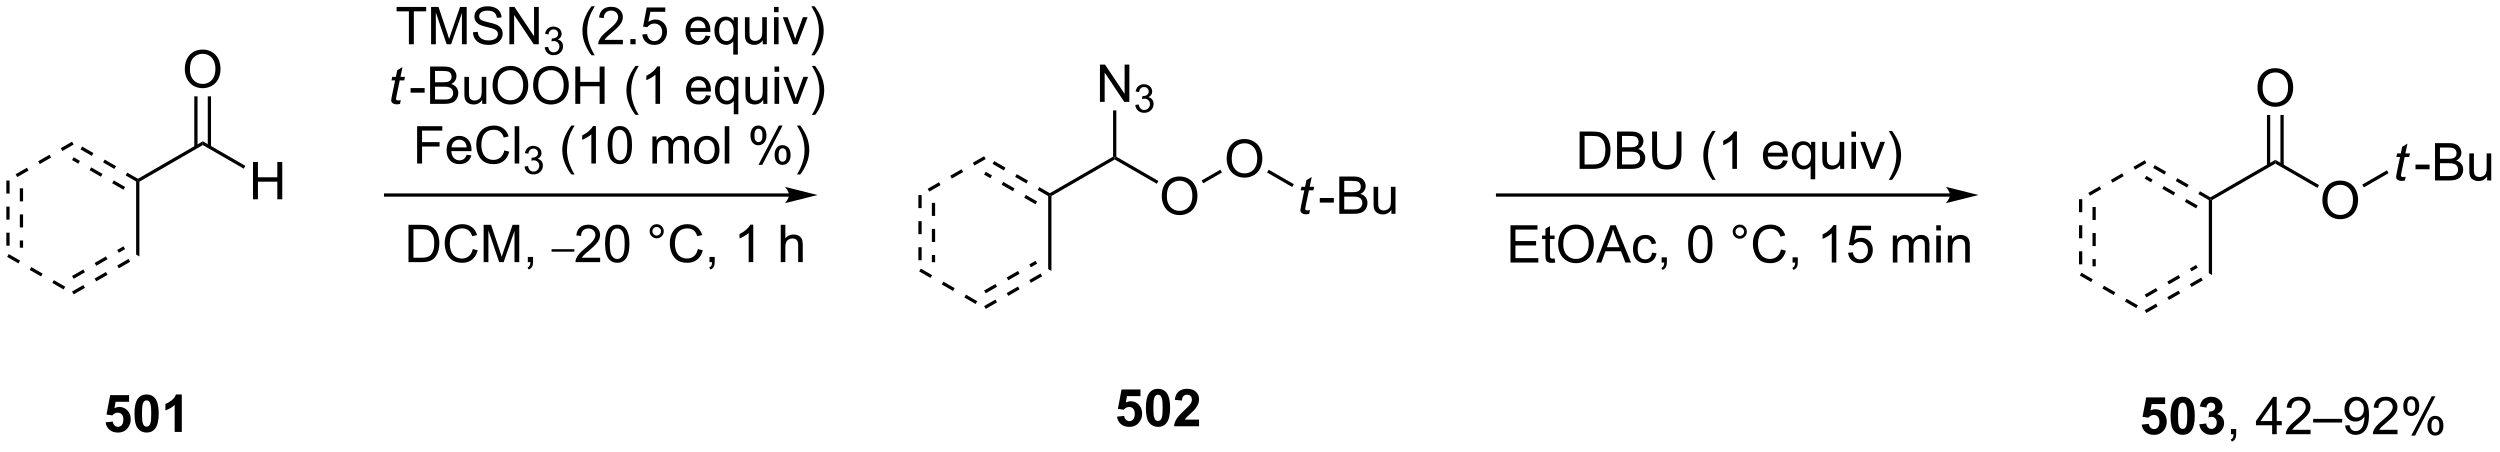 <?xml version="1.0" encoding="UTF-8"?>
<!DOCTYPE svg PUBLIC '-//W3C//DTD SVG 1.0//EN'
          'http://www.w3.org/TR/2001/REC-SVG-20010904/DTD/svg10.dtd'>
<svg stroke-dasharray="none" shape-rendering="auto" xmlns="http://www.w3.org/2000/svg" font-family="'Dialog'" text-rendering="auto" width="526" fill-opacity="1" color-interpolation="auto" color-rendering="auto" preserveAspectRatio="xMidYMid meet" font-size="12px" viewBox="0 0 526 95" fill="black" xmlns:xlink="http://www.w3.org/1999/xlink" stroke="black" image-rendering="auto" stroke-miterlimit="10" stroke-linecap="square" stroke-linejoin="miter" font-style="normal" stroke-width="1" height="95" stroke-dashoffset="0" font-weight="normal" stroke-opacity="1"
><!--Generated by the Batik Graphics2D SVG Generator--><defs id="genericDefs"
  /><g
  ><defs id="defs1"
    ><clipPath clipPathUnits="userSpaceOnUse" id="clipPath1"
      ><path d="M0.646 2.059 L394.894 2.059 L394.894 72.772 L0.646 72.772 L0.646 2.059 Z"
      /></clipPath
      ><clipPath clipPathUnits="userSpaceOnUse" id="clipPath2"
      ><path d="M-0.379 15.645 L-0.379 84.391 L382.907 84.391 L382.907 15.645 Z"
      /></clipPath
    ></defs
    ><g transform="scale(1.333,1.333) translate(-0.646,-2.059) matrix(1.029,0,0,1.029,1.036,-14.033)"
    ><path d="M21.012 43.504 L20.762 43.359 L20.762 43.071 L30.721 37.321 L30.721 37.898 Z" stroke="none" clip-path="url(#clipPath2)"
    /></g
    ><g transform="matrix(1.371,0,0,1.371,0.52,-21.457)"
    ><path d="M38.446 46.234 L38.446 40.508 L39.204 40.508 L39.204 42.859 L42.18 42.859 L42.18 40.508 L42.938 40.508 L42.938 46.234 L42.18 46.234 L42.18 43.534 L39.204 43.534 L39.204 46.234 L38.446 46.234 Z" stroke="none" clip-path="url(#clipPath2)"
    /></g
    ><g transform="matrix(1.371,0,0,1.371,0.52,-21.457)"
    ><path d="M30.721 37.898 L30.721 37.321 L37.271 41.102 L37.021 41.535 Z" stroke="none" clip-path="url(#clipPath2)"
    /></g
    ><g transform="matrix(1.371,0,0,1.371,0.52,-21.457)"
    ><path d="M27.984 26.295 Q27.984 24.868 28.75 24.064 Q29.515 23.256 30.726 23.256 Q31.518 23.256 32.153 23.636 Q32.791 24.014 33.125 24.691 Q33.461 25.368 33.461 26.227 Q33.461 27.1 33.109 27.787 Q32.758 28.475 32.112 28.829 Q31.468 29.183 30.721 29.183 Q29.914 29.183 29.276 28.793 Q28.64 28.399 28.312 27.725 Q27.984 27.048 27.984 26.295 ZM28.765 26.306 Q28.765 27.342 29.32 27.939 Q29.877 28.532 30.718 28.532 Q31.573 28.532 32.125 27.931 Q32.679 27.329 32.679 26.225 Q32.679 25.524 32.442 25.004 Q32.205 24.483 31.75 24.196 Q31.297 23.907 30.729 23.907 Q29.924 23.907 29.343 24.462 Q28.765 25.014 28.765 26.306 Z" stroke="none" clip-path="url(#clipPath2)"
    /></g
    ><g transform="matrix(1.371,0,0,1.371,0.52,-21.457)"
    ><path d="M32.006 38.207 L32.006 30.436 L31.506 30.436 L31.506 38.207 ZM29.936 38.207 L29.936 30.436 L29.436 30.436 L29.436 38.207 Z" stroke="none" clip-path="url(#clipPath2)"
    /></g
    ><g transform="matrix(1.371,0,0,1.371,0.52,-21.457)"
    ><path d="M20.887 43.143 L19.155 42.143 L18.905 42.576 L20.637 43.576 ZM17.423 41.143 L15.691 40.143 L15.441 40.576 L17.173 41.576 ZM13.959 39.143 L12.226 38.143 L11.976 38.576 L13.709 39.576 ZM18.817 44.338 L17.085 43.338 L16.835 43.771 L18.567 44.771 ZM15.353 42.338 L13.62 41.338 L13.37 41.771 L15.103 42.771 ZM11.889 40.338 L10.927 39.783 L10.677 40.216 L11.639 40.771 Z" stroke="none" clip-path="url(#clipPath2)"
    /></g
    ><g transform="matrix(1.371,0,0,1.371,0.52,-21.457)"
    ><path d="M10.677 37.393 L8.945 38.393 L9.195 38.826 L10.927 37.826 ZM7.213 39.393 L5.481 40.393 L5.731 40.826 L7.463 39.826 ZM3.749 41.393 L2.017 42.393 L2.267 42.826 L3.999 41.826 Z" stroke="none" clip-path="url(#clipPath2)"
    /></g
    ><g transform="matrix(1.371,0,0,1.371,0.52,-21.457)"
    ><path d="M0.593 43.359 L0.593 45.359 L1.093 45.359 L1.093 43.359 ZM0.593 47.359 L0.593 49.359 L1.093 49.359 L1.093 47.359 ZM0.593 51.359 L0.593 53.359 L1.093 53.359 L1.093 51.359 ZM2.663 44.554 L2.663 46.554 L3.163 46.554 L3.163 44.554 ZM2.663 48.554 L2.663 50.554 L3.163 50.554 L3.163 48.554 ZM2.663 52.554 L2.663 53.664 L3.163 53.664 L3.163 52.554 Z" stroke="none" clip-path="url(#clipPath2)"
    /></g
    ><g transform="matrix(1.371,0,0,1.371,0.52,-21.457)"
    ><path d="M0.718 55.076 L2.45 56.076 L2.7 55.643 L0.968 54.643 ZM4.182 57.076 L5.914 58.076 L6.164 57.643 L4.432 56.643 ZM7.646 59.076 L9.378 60.076 L9.628 59.643 L7.896 58.643 Z" stroke="none" clip-path="url(#clipPath2)"
    /></g
    ><g transform="matrix(1.371,0,0,1.371,0.52,-21.457)"
    ><path d="M10.927 60.826 L12.659 59.826 L12.409 59.393 L10.677 60.393 ZM14.392 58.826 L16.123 57.826 L15.873 57.393 L14.142 58.393 ZM17.856 56.826 L19.588 55.826 L19.338 55.393 L17.606 56.393 ZM10.927 58.436 L12.659 57.436 L12.409 57.003 L10.677 58.003 ZM14.392 56.436 L16.123 55.436 L15.873 55.003 L14.142 56.003 ZM17.856 54.436 L18.817 53.881 L18.567 53.448 L17.606 54.003 Z" stroke="none" clip-path="url(#clipPath2)"
    /></g
    ><g transform="matrix(1.371,0,0,1.371,0.52,-21.457)"
    ><path d="M21.012 55.004 L20.512 54.715 L20.512 43.504 L20.762 43.359 L21.012 43.504 Z" stroke="none" clip-path="url(#clipPath2)"
    /></g
    ><g transform="matrix(1.371,0,0,1.371,0.52,-21.457)"
    ><path d="M120.714 45.328 L58.797 45.328 L58.547 45.328 L58.547 45.828 L58.797 45.828 L120.714 45.828 L120.964 45.828 L120.964 45.328 L120.714 45.328 ZM125.089 45.578 L120.089 44.328 C120.089 44.328 120.714 45.031 120.714 45.578 C120.714 46.125 120.089 46.828 120.089 46.828 Z" stroke="none" clip-path="url(#clipPath2)"
    /></g
    ><g transform="matrix(1.371,0,0,1.371,0.52,-21.457)"
    ><path d="M160.979 45.733 L160.729 45.589 L160.729 45.3 L170.438 39.694 L170.688 39.839 L170.688 40.127 Z" stroke="none" clip-path="url(#clipPath2)"
    /></g
    ><g transform="matrix(1.371,0,0,1.371,0.52,-21.457)"
    ><path d="M177.911 45.774 Q177.911 44.347 178.676 43.543 Q179.442 42.735 180.653 42.735 Q181.444 42.735 182.08 43.116 Q182.718 43.493 183.051 44.17 Q183.387 44.847 183.387 45.707 Q183.387 46.579 183.036 47.267 Q182.684 47.954 182.038 48.308 Q181.395 48.663 180.648 48.663 Q179.84 48.663 179.202 48.272 Q178.567 47.879 178.239 47.204 Q177.911 46.527 177.911 45.774 ZM178.692 45.785 Q178.692 46.821 179.246 47.418 Q179.804 48.011 180.645 48.011 Q181.499 48.011 182.051 47.41 Q182.606 46.808 182.606 45.704 Q182.606 45.004 182.369 44.483 Q182.132 43.962 181.676 43.675 Q181.223 43.386 180.655 43.386 Q179.851 43.386 179.27 43.941 Q178.692 44.493 178.692 45.785 Z" stroke="none" clip-path="url(#clipPath2)"
    /></g
    ><g transform="matrix(1.371,0,0,1.371,0.52,-21.457)"
    ><path d="M170.688 40.127 L170.688 39.839 L170.938 39.694 L177.395 43.422 L177.145 43.855 Z" stroke="none" clip-path="url(#clipPath2)"
    /></g
    ><g transform="matrix(1.371,0,0,1.371,0.52,-21.457)"
    ><path d="M168.423 31.288 L168.423 25.562 L169.201 25.562 L172.209 30.057 L172.209 25.562 L172.936 25.562 L172.936 31.288 L172.157 31.288 L169.149 26.788 L169.149 31.288 L168.423 31.288 Z" stroke="none" clip-path="url(#clipPath2)"
    /></g
    ><g transform="matrix(1.371,0,0,1.371,0.52,-21.457)"
    ><path d="M173.843 31.754 L174.37 31.683 Q174.462 32.133 174.679 32.33 Q174.897 32.527 175.212 32.527 Q175.583 32.527 175.839 32.269 Q176.096 32.011 176.096 31.631 Q176.096 31.267 175.858 31.033 Q175.622 30.797 175.255 30.797 Q175.106 30.797 174.884 30.855 L174.942 30.392 Q174.995 30.398 175.026 30.398 Q175.364 30.398 175.634 30.223 Q175.903 30.047 175.903 29.68 Q175.903 29.39 175.706 29.201 Q175.511 29.01 175.2 29.01 Q174.891 29.01 174.686 29.203 Q174.481 29.396 174.423 29.783 L173.895 29.689 Q173.993 29.158 174.335 28.867 Q174.679 28.576 175.188 28.576 Q175.54 28.576 175.835 28.726 Q176.132 28.877 176.288 29.139 Q176.444 29.398 176.444 29.691 Q176.444 29.971 176.294 30.199 Q176.145 30.428 175.852 30.562 Q176.233 30.65 176.444 30.928 Q176.655 31.203 176.655 31.619 Q176.655 32.181 176.245 32.574 Q175.835 32.965 175.208 32.965 Q174.643 32.965 174.268 32.629 Q173.895 32.291 173.843 31.754 Z" stroke="none" clip-path="url(#clipPath2)"
    /></g
    ><g transform="matrix(1.371,0,0,1.371,0.52,-21.457)"
    ><path d="M170.938 39.694 L170.688 39.839 L170.438 39.694 L170.438 32.589 L170.938 32.589 Z" stroke="none" clip-path="url(#clipPath2)"
    /></g
    ><g transform="matrix(1.371,0,0,1.371,0.52,-21.457)"
    ><path d="M160.854 45.372 L159.122 44.372 L158.872 44.805 L160.604 45.805 ZM157.39 43.372 L155.658 42.372 L155.408 42.805 L157.14 43.805 ZM153.926 41.372 L152.194 40.372 L151.944 40.805 L153.676 41.805 ZM158.784 46.567 L157.052 45.567 L156.802 46 L158.534 47 ZM155.32 44.567 L153.588 43.567 L153.338 44 L155.07 45 ZM151.856 42.567 L150.895 42.012 L150.645 42.445 L151.606 43 Z" stroke="none" clip-path="url(#clipPath2)"
    /></g
    ><g transform="matrix(1.371,0,0,1.371,0.52,-21.457)"
    ><path d="M150.645 39.622 L148.913 40.622 L149.163 41.055 L150.895 40.055 ZM147.181 41.622 L145.448 42.622 L145.698 43.055 L147.431 42.055 ZM143.716 43.622 L141.984 44.622 L142.234 45.055 L143.966 44.055 Z" stroke="none" clip-path="url(#clipPath2)"
    /></g
    ><g transform="matrix(1.371,0,0,1.371,0.52,-21.457)"
    ><path d="M140.56 45.589 L140.56 47.589 L141.06 47.589 L141.06 45.589 ZM140.56 49.589 L140.56 51.589 L141.06 51.589 L141.06 49.589 ZM140.56 53.589 L140.56 55.589 L141.06 55.589 L141.06 53.589 ZM142.63 46.784 L142.63 48.784 L143.13 48.784 L143.13 46.784 ZM142.63 50.784 L142.63 52.784 L143.13 52.784 L143.13 50.784 ZM142.63 54.784 L142.63 55.893 L143.13 55.893 L143.13 54.784 Z" stroke="none" clip-path="url(#clipPath2)"
    /></g
    ><g transform="matrix(1.371,0,0,1.371,0.52,-21.457)"
    ><path d="M140.685 57.305 L142.417 58.305 L142.667 57.872 L140.935 56.872 ZM144.149 59.305 L145.881 60.305 L146.131 59.872 L144.399 58.872 ZM147.614 61.305 L149.346 62.305 L149.596 61.872 L147.864 60.872 Z" stroke="none" clip-path="url(#clipPath2)"
    /></g
    ><g transform="matrix(1.371,0,0,1.371,0.52,-21.457)"
    ><path d="M150.895 63.055 L152.627 62.055 L152.377 61.622 L150.645 62.622 ZM154.359 61.055 L156.091 60.055 L155.841 59.622 L154.109 60.622 ZM157.823 59.055 L159.555 58.055 L159.305 57.622 L157.573 58.622 ZM150.895 60.665 L152.627 59.665 L152.377 59.232 L150.645 60.232 ZM154.359 58.665 L156.091 57.665 L155.841 57.232 L154.109 58.232 ZM157.823 56.665 L158.784 56.11 L158.534 55.677 L157.573 56.232 Z" stroke="none" clip-path="url(#clipPath2)"
    /></g
    ><g transform="matrix(1.371,0,0,1.371,0.52,-21.457)"
    ><path d="M160.979 57.233 L160.479 56.944 L160.479 45.733 L160.729 45.589 L160.979 45.733 Z" stroke="none" clip-path="url(#clipPath2)"
    /></g
    ><g transform="matrix(1.371,0,0,1.371,0.52,-21.457)"
    ><path d="M187.87 40.024 Q187.87 38.597 188.635 37.793 Q189.401 36.985 190.612 36.985 Q191.404 36.985 192.039 37.366 Q192.677 37.743 193.01 38.42 Q193.346 39.097 193.346 39.957 Q193.346 40.829 192.995 41.517 Q192.643 42.204 191.997 42.558 Q191.354 42.913 190.607 42.913 Q189.799 42.913 189.161 42.522 Q188.526 42.129 188.198 41.454 Q187.87 40.777 187.87 40.024 ZM188.651 40.035 Q188.651 41.071 189.206 41.668 Q189.763 42.261 190.604 42.261 Q191.458 42.261 192.01 41.66 Q192.565 41.058 192.565 39.954 Q192.565 39.254 192.328 38.733 Q192.091 38.212 191.635 37.925 Q191.182 37.636 190.615 37.636 Q189.81 37.636 189.229 38.191 Q188.651 38.743 188.651 40.035 Z" stroke="none" clip-path="url(#clipPath2)"
    /></g
    ><g transform="matrix(1.371,0,0,1.371,0.52,-21.457)"
    ><path d="M184.28 43.78 L184.03 43.347 L186.895 41.693 L187.145 42.126 Z" stroke="none" clip-path="url(#clipPath2)"
    /></g
    ><g transform="matrix(1.371,0,0,1.371,0.52,-21.457)"
    ><path d="M200.654 47.888 L200.536 48.469 Q200.281 48.534 200.044 48.534 Q199.622 48.534 199.372 48.325 Q199.185 48.169 199.185 47.901 Q199.185 47.763 199.286 47.271 L199.789 44.862 L199.232 44.862 L199.344 44.315 L199.904 44.315 L200.117 43.294 L200.927 42.807 L200.609 44.315 L201.305 44.315 L201.187 44.862 L200.497 44.862 L200.016 47.154 Q199.927 47.591 199.927 47.677 Q199.927 47.802 199.997 47.87 Q200.07 47.935 200.234 47.935 Q200.469 47.935 200.654 47.888 Z" stroke="none" clip-path="url(#clipPath2)"
    /></g
    ><g transform="matrix(1.371,0,0,1.371,0.52,-21.457)"
    ><path d="M202.16 46.745 L202.16 46.036 L204.319 46.036 L204.319 46.745 L202.16 46.745 ZM205.155 48.464 L205.155 42.737 L207.303 42.737 Q207.959 42.737 208.355 42.911 Q208.754 43.083 208.978 43.445 Q209.202 43.807 209.202 44.2 Q209.202 44.568 209.001 44.893 Q208.803 45.216 208.402 45.417 Q208.92 45.568 209.199 45.935 Q209.48 46.302 209.48 46.802 Q209.48 47.206 209.308 47.552 Q209.139 47.896 208.889 48.083 Q208.639 48.271 208.262 48.367 Q207.887 48.464 207.34 48.464 L205.155 48.464 ZM205.913 45.143 L207.152 45.143 Q207.655 45.143 207.874 45.075 Q208.163 44.989 208.308 44.792 Q208.457 44.591 208.457 44.292 Q208.457 44.005 208.319 43.789 Q208.183 43.573 207.928 43.492 Q207.676 43.411 207.058 43.411 L205.913 43.411 L205.913 45.143 ZM205.913 47.786 L207.34 47.786 Q207.707 47.786 207.855 47.76 Q208.116 47.714 208.29 47.604 Q208.467 47.495 208.579 47.286 Q208.694 47.075 208.694 46.802 Q208.694 46.482 208.53 46.247 Q208.366 46.01 208.074 45.914 Q207.785 45.818 207.238 45.818 L205.913 45.818 L205.913 47.786 ZM213.152 48.464 L213.152 47.854 Q212.668 48.557 211.834 48.557 Q211.467 48.557 211.15 48.417 Q210.832 48.276 210.676 48.062 Q210.522 47.849 210.459 47.542 Q210.418 47.333 210.418 46.885 L210.418 44.315 L211.121 44.315 L211.121 46.614 Q211.121 47.167 211.163 47.357 Q211.23 47.635 211.444 47.794 Q211.66 47.95 211.975 47.95 Q212.293 47.95 212.569 47.789 Q212.847 47.628 212.962 47.349 Q213.077 47.068 213.077 46.536 L213.077 44.315 L213.78 44.315 L213.78 48.464 L213.152 48.464 Z" stroke="none" clip-path="url(#clipPath2)"
    /></g
    ><g transform="matrix(1.371,0,0,1.371,0.52,-21.457)"
    ><path d="M194.074 42.129 L194.324 41.696 L198.177 43.92 L197.927 44.353 Z" stroke="none" clip-path="url(#clipPath2)"
    /></g
    ><g transform="matrix(1.371,0,0,1.371,0.52,-21.457)"
    ><path d="M298.872 45.328 L229.444 45.328 L229.194 45.328 L229.194 45.828 L229.444 45.828 L298.872 45.828 L299.122 45.828 L299.122 45.328 L298.872 45.328 ZM303.247 45.578 L298.247 44.328 C298.247 44.328 298.872 45.031 298.872 45.578 C298.872 46.125 298.247 46.828 298.247 46.828 Z" stroke="none" clip-path="url(#clipPath2)"
    /></g
    ><g transform="matrix(1.371,0,0,1.371,0.52,-21.457)"
    ><path d="M242.038 41.568 L242.038 35.841 L244.012 35.841 Q244.678 35.841 245.03 35.922 Q245.522 36.036 245.871 36.333 Q246.324 36.716 246.548 37.312 Q246.772 37.906 246.772 38.672 Q246.772 39.325 246.618 39.831 Q246.467 40.333 246.228 40.664 Q245.991 40.992 245.707 41.182 Q245.426 41.372 245.025 41.471 Q244.624 41.568 244.105 41.568 L242.038 41.568 ZM242.796 40.891 L244.019 40.891 Q244.585 40.891 244.907 40.786 Q245.23 40.68 245.421 40.49 Q245.691 40.219 245.84 39.766 Q245.991 39.31 245.991 38.661 Q245.991 37.763 245.696 37.281 Q245.402 36.797 244.98 36.633 Q244.676 36.516 243.999 36.516 L242.796 36.516 L242.796 40.891 ZM247.784 41.568 L247.784 35.841 L249.932 35.841 Q250.589 35.841 250.984 36.016 Q251.383 36.188 251.607 36.55 Q251.831 36.911 251.831 37.305 Q251.831 37.672 251.63 37.997 Q251.432 38.32 251.031 38.521 Q251.549 38.672 251.828 39.039 Q252.109 39.406 252.109 39.906 Q252.109 40.31 251.937 40.656 Q251.768 41 251.518 41.188 Q251.268 41.375 250.891 41.471 Q250.516 41.568 249.969 41.568 L247.784 41.568 ZM248.542 38.247 L249.781 38.247 Q250.284 38.247 250.502 38.18 Q250.792 38.094 250.937 37.896 Q251.086 37.695 251.086 37.396 Q251.086 37.109 250.948 36.893 Q250.812 36.677 250.557 36.596 Q250.305 36.516 249.687 36.516 L248.542 36.516 L248.542 38.247 ZM248.542 40.891 L249.969 40.891 Q250.336 40.891 250.484 40.865 Q250.745 40.818 250.919 40.708 Q251.096 40.599 251.208 40.391 Q251.323 40.18 251.323 39.906 Q251.323 39.586 251.159 39.352 Q250.995 39.115 250.703 39.018 Q250.414 38.922 249.867 38.922 L248.542 38.922 L248.542 40.891 ZM256.909 35.841 L257.667 35.841 L257.667 39.148 Q257.667 40.013 257.471 40.521 Q257.276 41.029 256.766 41.349 Q256.258 41.667 255.43 41.667 Q254.625 41.667 254.112 41.388 Q253.601 41.109 253.383 40.586 Q253.164 40.06 253.164 39.148 L253.164 35.841 L253.922 35.841 L253.922 39.146 Q253.922 39.891 254.06 40.245 Q254.198 40.599 254.536 40.792 Q254.875 40.982 255.362 40.982 Q256.198 40.982 256.552 40.604 Q256.909 40.224 256.909 39.146 L256.909 35.841 ZM262.406 43.253 Q261.823 42.518 261.419 41.534 Q261.018 40.547 261.018 39.492 Q261.018 38.562 261.32 37.711 Q261.672 36.724 262.406 35.742 L262.909 35.742 Q262.437 36.555 262.284 36.904 Q262.047 37.443 261.909 38.029 Q261.742 38.758 261.742 39.497 Q261.742 41.375 262.909 43.253 L262.406 43.253 ZM266.18 41.568 L265.476 41.568 L265.476 37.086 Q265.221 37.328 264.81 37.57 Q264.398 37.812 264.07 37.935 L264.07 37.255 Q264.659 36.977 265.099 36.583 Q265.542 36.188 265.726 35.818 L266.18 35.818 L266.18 41.568 ZM273.237 40.232 L273.964 40.32 Q273.792 40.958 273.325 41.31 Q272.862 41.661 272.141 41.661 Q271.229 41.661 270.695 41.102 Q270.164 40.539 270.164 39.529 Q270.164 38.482 270.703 37.904 Q271.242 37.325 272.101 37.325 Q272.932 37.325 273.458 37.893 Q273.987 38.458 273.987 39.484 Q273.987 39.547 273.984 39.672 L270.891 39.672 Q270.93 40.357 271.276 40.721 Q271.625 41.083 272.143 41.083 Q272.531 41.083 272.805 40.88 Q273.078 40.677 273.237 40.232 ZM270.93 39.094 L273.245 39.094 Q273.198 38.57 272.979 38.31 Q272.643 37.904 272.109 37.904 Q271.625 37.904 271.294 38.229 Q270.964 38.552 270.93 39.094 ZM277.491 43.159 L277.491 41.125 Q277.327 41.357 277.033 41.51 Q276.738 41.661 276.405 41.661 Q275.668 41.661 275.134 41.073 Q274.6 40.482 274.6 39.453 Q274.6 38.828 274.816 38.333 Q275.035 37.836 275.447 37.581 Q275.858 37.325 276.35 37.325 Q277.121 37.325 277.561 37.974 L277.561 37.419 L278.194 37.419 L278.194 43.159 L277.491 43.159 ZM275.324 39.482 Q275.324 40.281 275.66 40.682 Q275.996 41.083 276.465 41.083 Q276.913 41.083 277.236 40.703 Q277.561 40.32 277.561 39.544 Q277.561 38.716 277.22 38.3 Q276.879 37.88 276.418 37.88 Q275.96 37.88 275.642 38.268 Q275.324 38.656 275.324 39.482 ZM282.016 41.568 L282.016 40.958 Q281.531 41.661 280.698 41.661 Q280.331 41.661 280.013 41.521 Q279.695 41.38 279.539 41.167 Q279.385 40.953 279.323 40.646 Q279.281 40.438 279.281 39.99 L279.281 37.419 L279.984 37.419 L279.984 39.719 Q279.984 40.271 280.026 40.461 Q280.094 40.74 280.307 40.898 Q280.523 41.055 280.839 41.055 Q281.156 41.055 281.432 40.893 Q281.711 40.732 281.825 40.453 Q281.94 40.172 281.94 39.641 L281.94 37.419 L282.643 37.419 L282.643 41.568 L282.016 41.568 ZM283.749 36.648 L283.749 35.841 L284.452 35.841 L284.452 36.648 L283.749 36.648 ZM283.749 41.568 L283.749 37.419 L284.452 37.419 L284.452 41.568 L283.749 41.568 ZM286.674 41.568 L285.096 37.419 L285.839 37.419 L286.729 39.904 Q286.875 40.305 286.995 40.74 Q287.089 40.411 287.258 39.95 L288.18 37.419 L288.901 37.419 L287.331 41.568 L286.674 41.568 ZM289.984 43.253 L289.479 43.253 Q290.648 41.375 290.648 39.497 Q290.648 38.763 290.479 38.039 Q290.346 37.453 290.109 36.914 Q289.956 36.562 289.479 35.742 L289.984 35.742 Q290.719 36.724 291.07 37.711 Q291.37 38.562 291.37 39.492 Q291.37 40.547 290.966 41.534 Q290.562 42.518 289.984 43.253 Z" stroke="none" clip-path="url(#clipPath2)"
    /></g
    ><g transform="matrix(1.371,0,0,1.371,0.52,-21.457)"
    ><path d="M231.428 55.943 L231.428 50.216 L235.569 50.216 L235.569 50.891 L232.186 50.891 L232.186 52.646 L235.355 52.646 L235.355 53.318 L232.186 53.318 L232.186 55.266 L235.702 55.266 L235.702 55.943 L231.428 55.943 ZM238.194 55.312 L238.296 55.935 Q237.999 55.997 237.764 55.997 Q237.381 55.997 237.171 55.878 Q236.96 55.755 236.874 55.557 Q236.788 55.359 236.788 54.727 L236.788 52.341 L236.272 52.341 L236.272 51.794 L236.788 51.794 L236.788 50.766 L237.488 50.344 L237.488 51.794 L238.194 51.794 L238.194 52.341 L237.488 52.341 L237.488 54.766 Q237.488 55.068 237.525 55.154 Q237.561 55.24 237.644 55.292 Q237.73 55.341 237.887 55.341 Q238.004 55.341 238.194 55.312 ZM238.742 53.154 Q238.742 51.727 239.508 50.922 Q240.273 50.115 241.484 50.115 Q242.276 50.115 242.911 50.495 Q243.549 50.872 243.883 51.55 Q244.219 52.227 244.219 53.086 Q244.219 53.958 243.867 54.646 Q243.516 55.333 242.87 55.688 Q242.226 56.042 241.479 56.042 Q240.672 56.042 240.034 55.651 Q239.398 55.258 239.07 54.583 Q238.742 53.906 238.742 53.154 ZM239.523 53.164 Q239.523 54.2 240.078 54.797 Q240.635 55.391 241.476 55.391 Q242.331 55.391 242.883 54.789 Q243.437 54.188 243.437 53.083 Q243.437 52.383 243.201 51.862 Q242.964 51.341 242.508 51.055 Q242.055 50.766 241.487 50.766 Q240.682 50.766 240.101 51.32 Q239.523 51.872 239.523 53.164 ZM244.564 55.943 L246.764 50.216 L247.582 50.216 L249.926 55.943 L249.061 55.943 L248.394 54.208 L245.999 54.208 L245.371 55.943 L244.564 55.943 ZM246.217 53.591 L248.16 53.591 L247.561 52.005 Q247.288 51.281 247.155 50.818 Q247.046 51.367 246.848 51.911 L246.217 53.591 ZM253.147 54.422 L253.84 54.513 Q253.725 55.227 253.259 55.633 Q252.793 56.036 252.113 56.036 Q251.262 56.036 250.743 55.479 Q250.225 54.922 250.225 53.883 Q250.225 53.211 250.446 52.708 Q250.671 52.203 251.126 51.953 Q251.582 51.7 252.116 51.7 Q252.793 51.7 253.223 52.042 Q253.652 52.383 253.772 53.013 L253.09 53.117 Q252.991 52.7 252.743 52.49 Q252.496 52.279 252.144 52.279 Q251.613 52.279 251.28 52.659 Q250.949 53.039 250.949 53.865 Q250.949 54.7 251.269 55.081 Q251.59 55.458 252.105 55.458 Q252.519 55.458 252.796 55.206 Q253.074 54.95 253.147 54.422 ZM254.624 55.943 L254.624 55.141 L255.426 55.141 L255.426 55.943 Q255.426 56.385 255.269 56.656 Q255.113 56.927 254.772 57.075 L254.577 56.776 Q254.801 56.677 254.905 56.487 Q255.012 56.3 255.022 55.943 L254.624 55.943 ZM258.691 53.117 Q258.691 52.102 258.9 51.484 Q259.108 50.865 259.519 50.529 Q259.933 50.193 260.558 50.193 Q261.019 50.193 261.366 50.378 Q261.715 50.562 261.941 50.914 Q262.168 51.263 262.296 51.766 Q262.426 52.266 262.426 53.117 Q262.426 54.125 262.217 54.745 Q262.012 55.365 261.598 55.703 Q261.186 56.042 260.558 56.042 Q259.73 56.042 259.256 55.445 Q258.691 54.732 258.691 53.117 ZM259.413 53.117 Q259.413 54.529 259.743 54.995 Q260.074 55.461 260.558 55.461 Q261.043 55.461 261.371 54.992 Q261.702 54.523 261.702 53.117 Q261.702 51.703 261.371 51.24 Q261.043 50.773 260.551 50.773 Q260.066 50.773 259.777 51.185 Q259.413 51.708 259.413 53.117 ZM265.53 51.2 Q265.53 50.75 265.848 50.435 Q266.168 50.117 266.613 50.117 Q267.066 50.117 267.381 50.435 Q267.699 50.75 267.699 51.2 Q267.699 51.648 267.379 51.969 Q267.061 52.286 266.613 52.286 Q266.168 52.286 265.848 51.971 Q265.53 51.654 265.53 51.2 ZM265.957 51.2 Q265.957 51.474 266.15 51.667 Q266.342 51.859 266.616 51.859 Q266.887 51.859 267.079 51.667 Q267.272 51.474 267.272 51.2 Q267.272 50.927 267.079 50.734 Q266.887 50.539 266.616 50.539 Q266.342 50.539 266.15 50.734 Q265.957 50.927 265.957 51.2 ZM272.932 53.935 L273.69 54.125 Q273.453 55.06 272.833 55.552 Q272.214 56.042 271.32 56.042 Q270.393 56.042 269.812 55.664 Q269.234 55.286 268.93 54.573 Q268.627 53.857 268.627 53.036 Q268.627 52.141 268.969 51.477 Q269.312 50.81 269.943 50.464 Q270.573 50.117 271.331 50.117 Q272.19 50.117 272.776 50.555 Q273.362 50.992 273.594 51.786 L272.846 51.961 Q272.648 51.336 272.268 51.052 Q271.891 50.766 271.315 50.766 Q270.656 50.766 270.211 51.083 Q269.768 51.398 269.589 51.932 Q269.409 52.466 269.409 53.031 Q269.409 53.763 269.622 54.307 Q269.836 54.852 270.284 55.122 Q270.734 55.391 271.258 55.391 Q271.893 55.391 272.333 55.023 Q272.776 54.656 272.932 53.935 ZM274.717 55.943 L274.717 55.141 L275.519 55.141 L275.519 55.943 Q275.519 56.385 275.363 56.656 Q275.207 56.927 274.866 57.075 L274.671 56.776 Q274.894 56.677 274.999 56.487 Q275.105 56.3 275.116 55.943 L274.717 55.943 ZM281.433 55.943 L280.73 55.943 L280.73 51.461 Q280.475 51.703 280.064 51.945 Q279.652 52.188 279.324 52.31 L279.324 51.63 Q279.913 51.352 280.353 50.958 Q280.796 50.562 280.98 50.193 L281.433 50.193 L281.433 55.943 ZM283.234 54.443 L283.971 54.38 Q284.055 54.919 284.351 55.19 Q284.651 55.461 285.073 55.461 Q285.581 55.461 285.932 55.078 Q286.284 54.695 286.284 54.062 Q286.284 53.461 285.945 53.115 Q285.609 52.766 285.062 52.766 Q284.721 52.766 284.448 52.922 Q284.174 53.075 284.018 53.32 L283.359 53.234 L283.914 50.294 L286.76 50.294 L286.76 50.966 L284.476 50.966 L284.167 52.505 Q284.682 52.146 285.25 52.146 Q286 52.146 286.516 52.667 Q287.031 53.185 287.031 54 Q287.031 54.779 286.578 55.344 Q286.026 56.042 285.073 56.042 Q284.292 56.042 283.797 55.604 Q283.305 55.164 283.234 54.443 ZM290.101 55.943 L290.101 51.794 L290.729 51.794 L290.729 52.375 Q290.924 52.07 291.247 51.885 Q291.573 51.7 291.987 51.7 Q292.448 51.7 292.742 51.893 Q293.039 52.083 293.159 52.427 Q293.651 51.7 294.44 51.7 Q295.057 51.7 295.388 52.042 Q295.721 52.383 295.721 53.094 L295.721 55.943 L295.023 55.943 L295.023 53.328 Q295.023 52.906 294.953 52.721 Q294.885 52.536 294.706 52.425 Q294.526 52.31 294.284 52.31 Q293.846 52.31 293.557 52.602 Q293.268 52.891 293.268 53.531 L293.268 55.943 L292.565 55.943 L292.565 53.247 Q292.565 52.779 292.393 52.544 Q292.221 52.31 291.831 52.31 Q291.534 52.31 291.281 52.466 Q291.031 52.622 290.917 52.925 Q290.805 53.224 290.805 53.789 L290.805 55.943 L290.101 55.943 ZM296.768 51.023 L296.768 50.216 L297.471 50.216 L297.471 51.023 L296.768 51.023 ZM296.768 55.943 L296.768 51.794 L297.471 51.794 L297.471 55.943 L296.768 55.943 ZM298.543 55.943 L298.543 51.794 L299.176 51.794 L299.176 52.383 Q299.631 51.7 300.496 51.7 Q300.871 51.7 301.183 51.836 Q301.499 51.969 301.655 52.188 Q301.811 52.406 301.874 52.708 Q301.913 52.904 301.913 53.391 L301.913 55.943 L301.21 55.943 L301.21 53.419 Q301.21 52.99 301.126 52.776 Q301.046 52.562 300.837 52.438 Q300.629 52.31 300.348 52.31 Q299.897 52.31 299.572 52.596 Q299.246 52.88 299.246 53.677 L299.246 55.943 L298.543 55.943 Z" stroke="none" clip-path="url(#clipPath2)"
    /></g
    ><g transform="matrix(1.371,0,0,1.371,0.52,-21.457)"
    ><path d="M339.093 46.362 L338.843 46.218 L338.843 45.929 L348.803 40.179 L348.803 40.757 Z" stroke="none" clip-path="url(#clipPath2)"
    /></g
    ><g transform="matrix(1.371,0,0,1.371,0.52,-21.457)"
    ><path d="M356.025 46.404 Q356.025 44.977 356.791 44.172 Q357.556 43.365 358.767 43.365 Q359.559 43.365 360.194 43.745 Q360.832 44.123 361.166 44.8 Q361.502 45.477 361.502 46.336 Q361.502 47.208 361.15 47.896 Q360.798 48.583 360.153 48.938 Q359.509 49.292 358.762 49.292 Q357.955 49.292 357.317 48.901 Q356.681 48.508 356.353 47.833 Q356.025 47.156 356.025 46.404 ZM356.806 46.414 Q356.806 47.451 357.361 48.047 Q357.918 48.641 358.759 48.641 Q359.614 48.641 360.166 48.039 Q360.72 47.438 360.72 46.333 Q360.72 45.633 360.483 45.112 Q360.246 44.591 359.791 44.305 Q359.337 44.016 358.77 44.016 Q357.965 44.016 357.384 44.57 Q356.806 45.123 356.806 46.414 Z" stroke="none" clip-path="url(#clipPath2)"
    /></g
    ><g transform="matrix(1.371,0,0,1.371,0.52,-21.457)"
    ><path d="M348.803 40.757 L348.803 40.179 L355.51 44.051 L355.26 44.484 Z" stroke="none" clip-path="url(#clipPath2)"
    /></g
    ><g transform="matrix(1.371,0,0,1.371,0.52,-21.457)"
    ><path d="M346.066 29.154 Q346.066 27.727 346.831 26.922 Q347.597 26.115 348.808 26.115 Q349.6 26.115 350.235 26.495 Q350.873 26.872 351.206 27.55 Q351.542 28.227 351.542 29.086 Q351.542 29.958 351.191 30.646 Q350.839 31.333 350.193 31.688 Q349.55 32.042 348.803 32.042 Q347.995 32.042 347.357 31.651 Q346.722 31.258 346.394 30.583 Q346.066 29.906 346.066 29.154 ZM346.847 29.164 Q346.847 30.201 347.402 30.797 Q347.959 31.391 348.8 31.391 Q349.654 31.391 350.206 30.789 Q350.761 30.188 350.761 29.083 Q350.761 28.383 350.524 27.862 Q350.287 27.341 349.831 27.055 Q349.378 26.766 348.81 26.766 Q348.006 26.766 347.425 27.32 Q346.847 27.872 346.847 29.164 Z" stroke="none" clip-path="url(#clipPath2)"
    /></g
    ><g transform="matrix(1.371,0,0,1.371,0.52,-21.457)"
    ><path d="M350.088 41.065 L350.088 33.294 L349.588 33.294 L349.588 41.065 ZM348.018 41.065 L348.018 33.294 L347.518 33.294 L347.518 41.065 Z" stroke="none" clip-path="url(#clipPath2)"
    /></g
    ><g transform="matrix(1.371,0,0,1.371,0.52,-21.457)"
    ><path d="M338.968 46.001 L337.236 45.001 L336.986 45.434 L338.718 46.434 ZM335.504 44.001 L333.772 43.001 L333.522 43.434 L335.254 44.434 ZM332.04 42.001 L330.308 41.001 L330.058 41.434 L331.79 42.434 ZM336.898 47.196 L335.166 46.196 L334.916 46.629 L336.648 47.629 ZM333.434 45.196 L331.702 44.196 L331.452 44.629 L333.184 45.629 ZM329.97 43.196 L329.009 42.642 L328.759 43.075 L329.72 43.629 Z" stroke="none" clip-path="url(#clipPath2)"
    /></g
    ><g transform="matrix(1.371,0,0,1.371,0.52,-21.457)"
    ><path d="M328.759 40.251 L327.027 41.251 L327.277 41.684 L329.009 40.684 ZM325.295 42.251 L323.563 43.251 L323.813 43.684 L325.545 42.684 ZM321.831 44.251 L320.099 45.251 L320.349 45.684 L322.081 44.684 Z" stroke="none" clip-path="url(#clipPath2)"
    /></g
    ><g transform="matrix(1.371,0,0,1.371,0.52,-21.457)"
    ><path d="M318.675 46.218 L318.675 48.218 L319.175 48.218 L319.175 46.218 ZM318.675 50.218 L318.675 52.218 L319.175 52.218 L319.175 50.218 ZM318.675 54.218 L318.675 56.218 L319.175 56.218 L319.175 54.218 ZM320.745 47.413 L320.745 49.413 L321.245 49.413 L321.245 47.413 ZM320.745 51.413 L320.745 53.413 L321.245 53.413 L321.245 51.413 ZM320.745 55.413 L320.745 56.523 L321.245 56.523 L321.245 55.413 Z" stroke="none" clip-path="url(#clipPath2)"
    /></g
    ><g transform="matrix(1.371,0,0,1.371,0.52,-21.457)"
    ><path d="M318.8 57.934 L320.532 58.934 L320.782 58.501 L319.05 57.501 ZM322.264 59.934 L323.996 60.934 L324.246 60.501 L322.514 59.501 ZM325.728 61.934 L327.46 62.934 L327.71 62.501 L325.978 61.501 Z" stroke="none" clip-path="url(#clipPath2)"
    /></g
    ><g transform="matrix(1.371,0,0,1.371,0.52,-21.457)"
    ><path d="M329.009 63.684 L330.741 62.684 L330.491 62.251 L328.759 63.251 ZM332.473 61.684 L334.205 60.684 L333.955 60.251 L332.223 61.251 ZM335.937 59.684 L337.669 58.684 L337.419 58.251 L335.687 59.251 ZM329.009 61.294 L330.741 60.294 L330.491 59.861 L328.759 60.861 ZM332.473 59.294 L334.205 58.294 L333.955 57.861 L332.223 58.861 ZM335.937 57.294 L336.898 56.739 L336.648 56.306 L335.687 56.861 Z" stroke="none" clip-path="url(#clipPath2)"
    /></g
    ><g transform="matrix(1.371,0,0,1.371,0.52,-21.457)"
    ><path d="M339.093 57.862 L338.593 57.573 L338.593 46.362 L338.843 46.218 L339.093 46.362 Z" stroke="none" clip-path="url(#clipPath2)"
    /></g
    ><g transform="matrix(1.371,0,0,1.371,0.52,-21.457)"
    ><path d="M368.809 42.767 L368.692 43.348 Q368.436 43.413 368.199 43.413 Q367.777 43.413 367.527 43.205 Q367.34 43.048 367.34 42.78 Q367.34 42.642 367.442 42.15 L367.944 39.741 L367.387 39.741 L367.499 39.194 L368.059 39.194 L368.272 38.173 L369.082 37.687 L368.764 39.194 L369.46 39.194 L369.343 39.741 L368.652 39.741 L368.171 42.033 Q368.082 42.47 368.082 42.556 Q368.082 42.681 368.152 42.749 Q368.225 42.814 368.389 42.814 Q368.624 42.814 368.809 42.767 Z" stroke="none" clip-path="url(#clipPath2)"
    /></g
    ><g transform="matrix(1.371,0,0,1.371,0.52,-21.457)"
    ><path d="M370.315 41.624 L370.315 40.916 L372.474 40.916 L372.474 41.624 L370.315 41.624 ZM373.31 43.343 L373.31 37.616 L375.458 37.616 Q376.115 37.616 376.51 37.791 Q376.909 37.963 377.133 38.325 Q377.357 38.687 377.357 39.08 Q377.357 39.447 377.156 39.773 Q376.958 40.095 376.557 40.296 Q377.076 40.447 377.354 40.814 Q377.635 41.181 377.635 41.681 Q377.635 42.085 377.464 42.431 Q377.294 42.775 377.044 42.963 Q376.794 43.15 376.417 43.246 Q376.042 43.343 375.495 43.343 L373.31 43.343 ZM374.068 40.023 L375.307 40.023 Q375.81 40.023 376.029 39.955 Q376.318 39.869 376.464 39.671 Q376.612 39.47 376.612 39.171 Q376.612 38.885 376.474 38.668 Q376.339 38.452 376.083 38.371 Q375.831 38.291 375.214 38.291 L374.068 38.291 L374.068 40.023 ZM374.068 42.666 L375.495 42.666 Q375.862 42.666 376.01 42.64 Q376.271 42.593 376.445 42.483 Q376.623 42.374 376.735 42.166 Q376.849 41.955 376.849 41.681 Q376.849 41.361 376.685 41.127 Q376.521 40.89 376.229 40.793 Q375.94 40.697 375.393 40.697 L374.068 40.697 L374.068 42.666 ZM381.307 43.343 L381.307 42.733 Q380.823 43.437 379.99 43.437 Q379.623 43.437 379.305 43.296 Q378.987 43.155 378.831 42.942 Q378.677 42.728 378.615 42.421 Q378.573 42.213 378.573 41.765 L378.573 39.194 L379.276 39.194 L379.276 41.494 Q379.276 42.046 379.318 42.236 Q379.385 42.515 379.599 42.673 Q379.815 42.83 380.13 42.83 Q380.448 42.83 380.724 42.668 Q381.003 42.507 381.117 42.228 Q381.232 41.947 381.232 41.416 L381.232 39.194 L381.935 39.194 L381.935 43.343 L381.307 43.343 Z" stroke="none" clip-path="url(#clipPath2)"
    /></g
    ><g transform="matrix(1.371,0,0,1.371,0.52,-21.457)"
    ><path d="M362.394 44.409 L362.144 43.976 L365.929 41.791 L366.179 42.224 Z" stroke="none" clip-path="url(#clipPath2)"
    /></g
    ><g transform="matrix(1.371,0,0,1.371,0.52,-21.457)"
    ><path d="M328.292 80.812 L329.386 80.701 Q329.433 81.07 329.662 81.289 Q329.894 81.505 330.193 81.505 Q330.537 81.505 330.774 81.227 Q331.014 80.945 331.014 80.383 Q331.014 79.857 330.777 79.594 Q330.542 79.328 330.162 79.328 Q329.691 79.328 329.316 79.747 L328.425 79.617 L328.988 76.638 L331.889 76.638 L331.889 77.664 L329.818 77.664 L329.647 78.638 Q330.014 78.453 330.397 78.453 Q331.128 78.453 331.636 78.984 Q332.144 79.516 332.144 80.365 Q332.144 81.07 331.733 81.625 Q331.175 82.385 330.183 82.385 Q329.389 82.385 328.889 81.958 Q328.389 81.531 328.292 80.812 ZM334.58 76.537 Q335.413 76.537 335.882 77.13 Q336.44 77.833 336.44 79.461 Q336.44 81.086 335.877 81.797 Q335.413 82.385 334.58 82.385 Q333.744 82.385 333.231 81.742 Q332.721 81.099 332.721 79.451 Q332.721 77.833 333.283 77.122 Q333.749 76.537 334.58 76.537 ZM334.58 77.445 Q334.382 77.445 334.226 77.573 Q334.07 77.701 333.984 78.029 Q333.869 78.453 333.869 79.461 Q333.869 80.469 333.971 80.846 Q334.072 81.224 334.226 81.349 Q334.382 81.474 334.58 81.474 Q334.781 81.474 334.937 81.346 Q335.093 81.219 335.179 80.891 Q335.291 80.469 335.291 79.461 Q335.291 78.453 335.19 78.078 Q335.088 77.701 334.934 77.573 Q334.781 77.445 334.58 77.445 ZM337.136 80.766 L338.199 80.638 Q338.248 81.044 338.469 81.26 Q338.693 81.474 339.011 81.474 Q339.35 81.474 339.582 81.216 Q339.816 80.958 339.816 80.521 Q339.816 80.107 339.592 79.865 Q339.37 79.622 339.05 79.622 Q338.839 79.622 338.545 79.703 L338.667 78.81 Q339.113 78.82 339.347 78.617 Q339.582 78.412 339.582 78.07 Q339.582 77.781 339.41 77.609 Q339.238 77.438 338.951 77.438 Q338.67 77.438 338.469 77.633 Q338.272 77.828 338.23 78.203 L337.217 78.031 Q337.324 77.513 337.535 77.203 Q337.748 76.891 338.128 76.714 Q338.511 76.537 338.983 76.537 Q339.792 76.537 340.279 77.052 Q340.683 77.474 340.683 78.005 Q340.683 78.758 339.858 79.208 Q340.35 79.312 340.644 79.68 Q340.941 80.047 340.941 80.568 Q340.941 81.32 340.389 81.854 Q339.839 82.385 339.019 82.385 Q338.24 82.385 337.727 81.938 Q337.217 81.49 337.136 80.766 Z" stroke="none" clip-path="url(#clipPath2)"
    /></g
    ><g transform="matrix(1.371,0,0,1.371,0.52,-21.457)"
    ><path d="M341.994 82.287 L341.994 81.484 L342.796 81.484 L342.796 82.287 Q342.796 82.729 342.64 83 Q342.484 83.271 342.143 83.419 L341.947 83.12 Q342.171 83.021 342.276 82.831 Q342.382 82.643 342.393 82.287 L341.994 82.287 ZM348.315 82.287 L348.315 80.914 L345.83 80.914 L345.83 80.271 L348.445 76.56 L349.018 76.56 L349.018 80.271 L349.791 80.271 L349.791 80.914 L349.018 80.914 L349.018 82.287 L348.315 82.287 ZM348.315 80.271 L348.315 77.688 L346.523 80.271 L348.315 80.271 ZM354.207 81.609 L354.207 82.287 L350.42 82.287 Q350.412 82.031 350.503 81.797 Q350.647 81.412 350.964 81.037 Q351.285 80.662 351.886 80.169 Q352.818 79.404 353.147 78.956 Q353.475 78.508 353.475 78.109 Q353.475 77.693 353.175 77.406 Q352.878 77.117 352.397 77.117 Q351.889 77.117 351.584 77.422 Q351.279 77.727 351.277 78.266 L350.553 78.193 Q350.628 77.383 351.113 76.961 Q351.597 76.537 352.412 76.537 Q353.238 76.537 353.717 76.995 Q354.199 77.451 354.199 78.125 Q354.199 78.469 354.058 78.802 Q353.917 79.133 353.589 79.5 Q353.264 79.867 352.506 80.508 Q351.873 81.039 351.693 81.229 Q351.514 81.419 351.397 81.609 L354.207 81.609 ZM354.611 80.497 L354.611 79.93 L359.062 79.93 L359.062 80.497 L354.611 80.497 ZM359.514 80.961 L360.191 80.898 Q360.277 81.375 360.519 81.591 Q360.761 81.805 361.139 81.805 Q361.464 81.805 361.707 81.656 Q361.951 81.508 362.108 81.26 Q362.264 81.013 362.368 80.591 Q362.475 80.169 362.475 79.732 Q362.475 79.685 362.472 79.591 Q362.261 79.927 361.894 80.135 Q361.529 80.344 361.105 80.344 Q360.394 80.344 359.902 79.828 Q359.41 79.312 359.41 78.469 Q359.41 77.599 359.923 77.068 Q360.436 76.537 361.209 76.537 Q361.769 76.537 362.23 76.839 Q362.693 77.138 362.933 77.695 Q363.175 78.25 363.175 79.305 Q363.175 80.404 362.936 81.055 Q362.699 81.703 362.227 82.044 Q361.756 82.385 361.123 82.385 Q360.451 82.385 360.024 82.013 Q359.6 81.638 359.514 80.961 ZM362.394 78.435 Q362.394 77.828 362.071 77.474 Q361.748 77.117 361.295 77.117 Q360.826 77.117 360.477 77.5 Q360.131 77.883 360.131 78.492 Q360.131 79.039 360.462 79.383 Q360.792 79.724 361.277 79.724 Q361.764 79.724 362.079 79.383 Q362.394 79.039 362.394 78.435 ZM367.554 81.609 L367.554 82.287 L363.768 82.287 Q363.76 82.031 363.851 81.797 Q363.994 81.412 364.312 81.037 Q364.632 80.662 365.234 80.169 Q366.166 79.404 366.494 78.956 Q366.822 78.508 366.822 78.109 Q366.822 77.693 366.523 77.406 Q366.226 77.117 365.744 77.117 Q365.236 77.117 364.932 77.422 Q364.627 77.727 364.625 78.266 L363.901 78.193 Q363.976 77.383 364.46 76.961 Q364.945 76.537 365.76 76.537 Q366.585 76.537 367.065 76.995 Q367.546 77.451 367.546 78.125 Q367.546 78.469 367.406 78.802 Q367.265 79.133 366.937 79.5 Q366.611 79.867 365.854 80.508 Q365.221 81.039 365.041 81.229 Q364.861 81.419 364.744 81.609 L367.554 81.609 ZM368.441 77.935 Q368.441 77.32 368.748 76.891 Q369.058 76.461 369.644 76.461 Q370.183 76.461 370.535 76.846 Q370.889 77.232 370.889 77.977 Q370.889 78.703 370.532 79.096 Q370.175 79.49 369.652 79.49 Q369.131 79.49 368.785 79.104 Q368.441 78.716 368.441 77.935 ZM369.662 76.945 Q369.402 76.945 369.227 77.172 Q369.053 77.398 369.053 78.005 Q369.053 78.555 369.227 78.781 Q369.404 79.005 369.662 79.005 Q369.928 79.005 370.102 78.779 Q370.277 78.552 370.277 77.951 Q370.277 77.396 370.1 77.172 Q369.925 76.945 369.662 76.945 ZM369.667 82.497 L372.8 76.461 L373.37 76.461 L370.248 82.497 L369.667 82.497 ZM372.144 80.943 Q372.144 80.326 372.451 79.898 Q372.761 79.469 373.35 79.469 Q373.889 79.469 374.243 79.854 Q374.597 80.24 374.597 80.984 Q374.597 81.711 374.238 82.104 Q373.881 82.497 373.355 82.497 Q372.834 82.497 372.488 82.109 Q372.144 81.719 372.144 80.943 ZM373.37 79.953 Q373.105 79.953 372.93 80.18 Q372.756 80.406 372.756 81.013 Q372.756 81.56 372.93 81.787 Q373.108 82.013 373.365 82.013 Q373.636 82.013 373.808 81.787 Q373.983 81.56 373.983 80.958 Q373.983 80.404 373.805 80.18 Q373.631 79.953 373.37 79.953 Z" stroke="none" clip-path="url(#clipPath2)"
    /></g
    ><g transform="matrix(1.371,0,0,1.371,0.52,-21.457)"
    ><path d="M171.045 79.592 L172.139 79.48 Q172.186 79.849 172.415 80.068 Q172.647 80.284 172.946 80.284 Q173.29 80.284 173.527 80.006 Q173.766 79.724 173.766 79.162 Q173.766 78.636 173.529 78.373 Q173.295 78.107 172.915 78.107 Q172.443 78.107 172.068 78.526 L171.178 78.396 L171.74 75.417 L174.641 75.417 L174.641 76.443 L172.571 76.443 L172.399 77.417 Q172.766 77.232 173.149 77.232 Q173.881 77.232 174.389 77.763 Q174.897 78.295 174.897 79.144 Q174.897 79.849 174.485 80.404 Q173.928 81.165 172.936 81.165 Q172.141 81.165 171.641 80.737 Q171.141 80.31 171.045 79.592 ZM177.333 75.316 Q178.166 75.316 178.635 75.909 Q179.192 76.612 179.192 78.24 Q179.192 79.865 178.63 80.576 Q178.166 81.165 177.333 81.165 Q176.497 81.165 175.984 80.521 Q175.473 79.878 175.473 78.23 Q175.473 76.612 176.036 75.901 Q176.502 75.316 177.333 75.316 ZM177.333 76.224 Q177.135 76.224 176.979 76.352 Q176.822 76.48 176.736 76.808 Q176.622 77.232 176.622 78.24 Q176.622 79.248 176.723 79.626 Q176.825 80.003 176.979 80.128 Q177.135 80.253 177.333 80.253 Q177.533 80.253 177.69 80.126 Q177.846 79.998 177.932 79.67 Q178.044 79.248 178.044 78.24 Q178.044 77.232 177.942 76.857 Q177.84 76.48 177.687 76.352 Q177.533 76.224 177.333 76.224 ZM183.633 80.045 L183.633 81.066 L179.787 81.066 Q179.85 80.487 180.162 79.969 Q180.475 79.451 181.397 78.597 Q182.139 77.904 182.305 77.659 Q182.532 77.318 182.532 76.987 Q182.532 76.62 182.334 76.422 Q182.139 76.224 181.79 76.224 Q181.446 76.224 181.243 76.433 Q181.04 76.638 181.008 77.12 L179.915 77.011 Q180.014 76.105 180.529 75.711 Q181.045 75.316 181.818 75.316 Q182.665 75.316 183.149 75.774 Q183.633 76.23 183.633 76.909 Q183.633 77.295 183.495 77.646 Q183.357 77.995 183.055 78.378 Q182.857 78.631 182.337 79.107 Q181.818 79.584 181.678 79.74 Q181.54 79.896 181.454 80.045 L183.633 80.045 Z" stroke="none" clip-path="url(#clipPath2)"
    /></g
    ><g transform="matrix(1.371,0,0,1.371,0.52,-21.457)"
    ><path d="M62.372 22.443 L62.372 17.391 L60.484 17.391 L60.484 16.716 L65.023 16.716 L65.023 17.391 L63.13 17.391 L63.13 22.443 L62.372 22.443 ZM65.777 22.443 L65.777 16.716 L66.917 16.716 L68.274 20.771 Q68.462 21.336 68.548 21.617 Q68.644 21.305 68.852 20.701 L70.222 16.716 L71.243 16.716 L71.243 22.443 L70.511 22.443 L70.511 17.648 L68.847 22.443 L68.165 22.443 L66.508 17.568 L66.508 22.443 L65.777 22.443 ZM72.207 20.602 L72.923 20.539 Q72.972 20.969 73.157 21.245 Q73.344 21.521 73.735 21.69 Q74.126 21.859 74.613 21.859 Q75.048 21.859 75.378 21.732 Q75.712 21.602 75.873 21.378 Q76.035 21.154 76.035 20.888 Q76.035 20.617 75.878 20.417 Q75.722 20.216 75.363 20.078 Q75.133 19.99 74.344 19.799 Q73.555 19.609 73.238 19.443 Q72.829 19.227 72.626 18.909 Q72.425 18.591 72.425 18.195 Q72.425 17.763 72.67 17.385 Q72.917 17.008 73.389 16.812 Q73.863 16.617 74.441 16.617 Q75.079 16.617 75.563 16.823 Q76.05 17.029 76.311 17.427 Q76.574 17.826 76.594 18.328 L75.868 18.383 Q75.808 17.841 75.469 17.565 Q75.133 17.286 74.472 17.286 Q73.785 17.286 73.469 17.539 Q73.157 17.789 73.157 18.146 Q73.157 18.453 73.378 18.654 Q73.597 18.852 74.522 19.062 Q75.446 19.271 75.79 19.427 Q76.29 19.656 76.527 20.01 Q76.766 20.365 76.766 20.826 Q76.766 21.281 76.503 21.688 Q76.243 22.091 75.751 22.318 Q75.261 22.542 74.649 22.542 Q73.871 22.542 73.344 22.315 Q72.821 22.086 72.522 21.633 Q72.222 21.177 72.207 20.602 ZM77.792 22.443 L77.792 16.716 L78.571 16.716 L81.579 21.211 L81.579 16.716 L82.305 16.716 L82.305 22.443 L81.527 22.443 L78.519 17.943 L78.519 22.443 L77.792 22.443 Z" stroke="none" clip-path="url(#clipPath2)"
    /></g
    ><g transform="matrix(1.371,0,0,1.371,0.52,-21.457)"
    ><path d="M83.212 22.908 L83.74 22.838 Q83.831 23.287 84.048 23.484 Q84.267 23.681 84.581 23.681 Q84.953 23.681 85.208 23.424 Q85.466 23.166 85.466 22.785 Q85.466 22.422 85.228 22.187 Q84.992 21.951 84.624 21.951 Q84.476 21.951 84.253 22.009 L84.312 21.547 Q84.365 21.552 84.396 21.552 Q84.734 21.552 85.003 21.377 Q85.273 21.201 85.273 20.834 Q85.273 20.545 85.076 20.355 Q84.88 20.164 84.57 20.164 Q84.261 20.164 84.056 20.357 Q83.851 20.55 83.792 20.937 L83.265 20.843 Q83.363 20.312 83.704 20.021 Q84.048 19.73 84.558 19.73 Q84.909 19.73 85.204 19.881 Q85.501 20.031 85.658 20.293 Q85.814 20.552 85.814 20.845 Q85.814 21.125 85.663 21.353 Q85.515 21.582 85.222 21.716 Q85.603 21.804 85.814 22.082 Q86.025 22.357 86.025 22.773 Q86.025 23.336 85.615 23.728 Q85.204 24.119 84.578 24.119 Q84.013 24.119 83.638 23.783 Q83.265 23.445 83.212 22.908 Z" stroke="none" clip-path="url(#clipPath2)"
    /></g
    ><g transform="matrix(1.371,0,0,1.371,0.52,-21.457)"
    ><path d="M90.392 24.128 Q89.809 23.393 89.405 22.409 Q89.004 21.422 89.004 20.367 Q89.004 19.438 89.306 18.586 Q89.658 17.599 90.392 16.617 L90.895 16.617 Q90.424 17.43 90.27 17.779 Q90.033 18.318 89.895 18.904 Q89.728 19.633 89.728 20.372 Q89.728 22.25 90.895 24.128 L90.392 24.128 ZM95.213 21.766 L95.213 22.443 L91.426 22.443 Q91.418 22.188 91.51 21.953 Q91.653 21.568 91.971 21.193 Q92.291 20.818 92.892 20.326 Q93.825 19.56 94.153 19.112 Q94.481 18.664 94.481 18.266 Q94.481 17.849 94.181 17.562 Q93.885 17.273 93.403 17.273 Q92.895 17.273 92.59 17.578 Q92.286 17.883 92.283 18.422 L91.559 18.349 Q91.635 17.539 92.119 17.117 Q92.603 16.693 93.418 16.693 Q94.244 16.693 94.723 17.151 Q95.205 17.607 95.205 18.281 Q95.205 18.625 95.064 18.958 Q94.924 19.289 94.596 19.656 Q94.27 20.023 93.512 20.664 Q92.879 21.195 92.7 21.385 Q92.52 21.576 92.403 21.766 L95.213 21.766 ZM96.36 22.443 L96.36 21.641 L97.162 21.641 L97.162 22.443 L96.36 22.443 ZM98.189 20.943 L98.926 20.88 Q99.01 21.419 99.306 21.69 Q99.606 21.961 100.028 21.961 Q100.536 21.961 100.887 21.578 Q101.239 21.195 101.239 20.562 Q101.239 19.961 100.9 19.615 Q100.564 19.266 100.017 19.266 Q99.676 19.266 99.403 19.422 Q99.129 19.576 98.973 19.82 L98.314 19.734 L98.869 16.794 L101.715 16.794 L101.715 17.466 L99.431 17.466 L99.121 19.005 Q99.637 18.646 100.205 18.646 Q100.955 18.646 101.471 19.167 Q101.986 19.685 101.986 20.5 Q101.986 21.279 101.533 21.844 Q100.981 22.542 100.028 22.542 Q99.246 22.542 98.752 22.104 Q98.26 21.664 98.189 20.943 ZM107.895 21.107 L108.621 21.195 Q108.45 21.833 107.984 22.185 Q107.52 22.536 106.799 22.536 Q105.887 22.536 105.353 21.977 Q104.822 21.414 104.822 20.404 Q104.822 19.357 105.361 18.779 Q105.9 18.201 106.76 18.201 Q107.59 18.201 108.116 18.768 Q108.645 19.333 108.645 20.359 Q108.645 20.422 108.642 20.547 L105.549 20.547 Q105.588 21.232 105.934 21.596 Q106.283 21.958 106.801 21.958 Q107.189 21.958 107.463 21.755 Q107.736 21.552 107.895 21.107 ZM105.588 19.969 L107.903 19.969 Q107.856 19.445 107.637 19.185 Q107.301 18.779 106.767 18.779 Q106.283 18.779 105.952 19.104 Q105.621 19.427 105.588 19.969 ZM112.149 24.034 L112.149 22 Q111.985 22.232 111.691 22.385 Q111.396 22.536 111.063 22.536 Q110.326 22.536 109.792 21.948 Q109.258 21.357 109.258 20.328 Q109.258 19.703 109.474 19.208 Q109.693 18.711 110.105 18.456 Q110.516 18.201 111.008 18.201 Q111.779 18.201 112.219 18.849 L112.219 18.294 L112.852 18.294 L112.852 24.034 L112.149 24.034 ZM109.982 20.357 Q109.982 21.156 110.318 21.557 Q110.654 21.958 111.123 21.958 Q111.571 21.958 111.894 21.578 Q112.219 21.195 112.219 20.419 Q112.219 19.591 111.878 19.174 Q111.537 18.755 111.076 18.755 Q110.618 18.755 110.3 19.143 Q109.982 19.531 109.982 20.357 ZM116.674 22.443 L116.674 21.833 Q116.189 22.536 115.356 22.536 Q114.989 22.536 114.671 22.396 Q114.353 22.255 114.197 22.042 Q114.043 21.828 113.981 21.521 Q113.939 21.312 113.939 20.865 L113.939 18.294 L114.642 18.294 L114.642 20.594 Q114.642 21.146 114.684 21.336 Q114.752 21.615 114.965 21.773 Q115.181 21.93 115.496 21.93 Q115.814 21.93 116.09 21.768 Q116.369 21.607 116.484 21.328 Q116.598 21.047 116.598 20.516 L116.598 18.294 L117.301 18.294 L117.301 22.443 L116.674 22.443 ZM118.407 17.523 L118.407 16.716 L119.11 16.716 L119.11 17.523 L118.407 17.523 ZM118.407 22.443 L118.407 18.294 L119.11 18.294 L119.11 22.443 L118.407 22.443 ZM121.332 22.443 L119.754 18.294 L120.496 18.294 L121.387 20.779 Q121.533 21.18 121.653 21.615 Q121.746 21.286 121.916 20.826 L122.838 18.294 L123.559 18.294 L121.989 22.443 L121.332 22.443 ZM124.642 24.128 L124.137 24.128 Q125.306 22.25 125.306 20.372 Q125.306 19.638 125.137 18.914 Q125.004 18.328 124.767 17.789 Q124.614 17.438 124.137 16.617 L124.642 16.617 Q125.377 17.599 125.728 18.586 Q126.028 19.438 126.028 20.367 Q126.028 21.422 125.624 22.409 Q125.221 23.393 124.642 24.128 Z" stroke="none" clip-path="url(#clipPath2)"
    /></g
    ><g transform="matrix(1.371,0,0,1.371,0.52,-21.457)"
    ><path d="M61.124 31.017 L61.007 31.598 Q60.751 31.663 60.514 31.663 Q60.092 31.663 59.842 31.455 Q59.655 31.298 59.655 31.03 Q59.655 30.892 59.757 30.4 L60.259 27.991 L59.702 27.991 L59.814 27.444 L60.374 27.444 L60.587 26.423 L61.397 25.936 L61.079 27.444 L61.775 27.444 L61.657 27.991 L60.967 27.991 L60.486 30.283 Q60.397 30.72 60.397 30.806 Q60.397 30.931 60.467 30.999 Q60.54 31.064 60.704 31.064 Q60.939 31.064 61.124 31.017 Z" stroke="none" clip-path="url(#clipPath2)"
    /></g
    ><g transform="matrix(1.371,0,0,1.371,0.52,-21.457)"
    ><path d="M62.63 29.874 L62.63 29.166 L64.789 29.166 L64.789 29.874 L62.63 29.874 ZM65.625 31.593 L65.625 25.866 L67.773 25.866 Q68.43 25.866 68.826 26.041 Q69.224 26.212 69.448 26.575 Q69.672 26.936 69.672 27.33 Q69.672 27.697 69.471 28.022 Q69.273 28.345 68.872 28.546 Q69.391 28.697 69.669 29.064 Q69.951 29.431 69.951 29.931 Q69.951 30.335 69.779 30.681 Q69.609 31.025 69.359 31.212 Q69.109 31.4 68.732 31.496 Q68.357 31.593 67.81 31.593 L65.625 31.593 ZM66.383 28.272 L67.622 28.272 Q68.125 28.272 68.344 28.205 Q68.633 28.119 68.779 27.921 Q68.927 27.72 68.927 27.421 Q68.927 27.134 68.789 26.918 Q68.654 26.702 68.398 26.621 Q68.146 26.541 67.529 26.541 L66.383 26.541 L66.383 28.272 ZM66.383 30.916 L67.81 30.916 Q68.177 30.916 68.326 30.89 Q68.586 30.843 68.76 30.733 Q68.938 30.624 69.049 30.416 Q69.164 30.205 69.164 29.931 Q69.164 29.611 69 29.377 Q68.836 29.14 68.544 29.043 Q68.255 28.947 67.708 28.947 L66.383 28.947 L66.383 30.916 ZM73.622 31.593 L73.622 30.983 Q73.138 31.686 72.305 31.686 Q71.938 31.686 71.62 31.546 Q71.302 31.405 71.146 31.192 Q70.992 30.978 70.93 30.671 Q70.888 30.462 70.888 30.015 L70.888 27.444 L71.591 27.444 L71.591 29.744 Q71.591 30.296 71.633 30.486 Q71.701 30.765 71.914 30.923 Q72.13 31.08 72.445 31.08 Q72.763 31.08 73.039 30.918 Q73.318 30.757 73.432 30.478 Q73.547 30.197 73.547 29.666 L73.547 27.444 L74.25 27.444 L74.25 31.593 L73.622 31.593 ZM75.212 28.804 Q75.212 27.377 75.978 26.572 Q76.743 25.765 77.954 25.765 Q78.746 25.765 79.382 26.145 Q80.019 26.522 80.353 27.2 Q80.689 27.877 80.689 28.736 Q80.689 29.608 80.337 30.296 Q79.986 30.983 79.34 31.337 Q78.697 31.692 77.949 31.692 Q77.142 31.692 76.504 31.301 Q75.868 30.908 75.54 30.233 Q75.212 29.556 75.212 28.804 ZM75.993 28.814 Q75.993 29.851 76.548 30.447 Q77.106 31.041 77.947 31.041 Q78.801 31.041 79.353 30.439 Q79.908 29.837 79.908 28.733 Q79.908 28.033 79.671 27.512 Q79.434 26.991 78.978 26.705 Q78.525 26.416 77.957 26.416 Q77.152 26.416 76.572 26.97 Q75.993 27.522 75.993 28.814 ZM81.435 28.804 Q81.435 27.377 82.201 26.572 Q82.966 25.765 84.177 25.765 Q84.969 25.765 85.604 26.145 Q86.242 26.522 86.576 27.2 Q86.912 27.877 86.912 28.736 Q86.912 29.608 86.56 30.296 Q86.208 30.983 85.562 31.337 Q84.919 31.692 84.172 31.692 Q83.365 31.692 82.727 31.301 Q82.091 30.908 81.763 30.233 Q81.435 29.556 81.435 28.804 ZM82.216 28.814 Q82.216 29.851 82.771 30.447 Q83.328 31.041 84.169 31.041 Q85.023 31.041 85.576 30.439 Q86.13 29.837 86.13 28.733 Q86.13 28.033 85.893 27.512 Q85.656 26.991 85.201 26.705 Q84.747 26.416 84.18 26.416 Q83.375 26.416 82.794 26.97 Q82.216 27.522 82.216 28.814 ZM87.91 31.593 L87.91 25.866 L88.668 25.866 L88.668 28.218 L91.644 28.218 L91.644 25.866 L92.402 25.866 L92.402 31.593 L91.644 31.593 L91.644 28.892 L88.668 28.892 L88.668 31.593 L87.91 31.593 ZM97.142 33.278 Q96.559 32.543 96.155 31.559 Q95.754 30.572 95.754 29.517 Q95.754 28.587 96.056 27.736 Q96.408 26.749 97.142 25.767 L97.644 25.767 Q97.173 26.58 97.019 26.929 Q96.783 27.468 96.644 28.054 Q96.478 28.783 96.478 29.522 Q96.478 31.4 97.644 33.278 L97.142 33.278 ZM100.915 31.593 L100.212 31.593 L100.212 27.111 Q99.957 27.353 99.546 27.595 Q99.134 27.837 98.806 27.96 L98.806 27.28 Q99.394 27.002 99.835 26.608 Q100.277 26.212 100.462 25.843 L100.915 25.843 L100.915 31.593 ZM107.973 30.257 L108.699 30.345 Q108.527 30.983 108.061 31.335 Q107.598 31.686 106.876 31.686 Q105.965 31.686 105.431 31.127 Q104.9 30.564 104.9 29.554 Q104.9 28.507 105.439 27.929 Q105.978 27.351 106.837 27.351 Q107.668 27.351 108.194 27.918 Q108.723 28.483 108.723 29.509 Q108.723 29.572 108.72 29.697 L105.626 29.697 Q105.665 30.382 106.012 30.746 Q106.361 31.108 106.879 31.108 Q107.267 31.108 107.54 30.905 Q107.814 30.702 107.973 30.257 ZM105.665 29.119 L107.981 29.119 Q107.934 28.595 107.715 28.335 Q107.379 27.929 106.845 27.929 Q106.361 27.929 106.03 28.254 Q105.699 28.577 105.665 29.119 ZM112.227 33.184 L112.227 31.15 Q112.062 31.382 111.768 31.535 Q111.474 31.686 111.141 31.686 Q110.404 31.686 109.87 31.098 Q109.336 30.507 109.336 29.478 Q109.336 28.853 109.552 28.358 Q109.771 27.861 110.182 27.606 Q110.594 27.351 111.086 27.351 Q111.857 27.351 112.297 27.999 L112.297 27.444 L112.93 27.444 L112.93 33.184 L112.227 33.184 ZM110.06 29.507 Q110.06 30.306 110.396 30.707 Q110.732 31.108 111.201 31.108 Q111.648 31.108 111.971 30.728 Q112.297 30.345 112.297 29.569 Q112.297 28.741 111.956 28.325 Q111.615 27.905 111.154 27.905 Q110.695 27.905 110.378 28.293 Q110.06 28.681 110.06 29.507 ZM116.751 31.593 L116.751 30.983 Q116.267 31.686 115.434 31.686 Q115.066 31.686 114.749 31.546 Q114.431 31.405 114.275 31.192 Q114.121 30.978 114.059 30.671 Q114.017 30.462 114.017 30.015 L114.017 27.444 L114.72 27.444 L114.72 29.744 Q114.72 30.296 114.762 30.486 Q114.829 30.765 115.043 30.923 Q115.259 31.08 115.574 31.08 Q115.892 31.08 116.168 30.918 Q116.447 30.757 116.561 30.478 Q116.676 30.197 116.676 29.666 L116.676 27.444 L117.379 27.444 L117.379 31.593 L116.751 31.593 ZM118.484 26.673 L118.484 25.866 L119.188 25.866 L119.188 26.673 L118.484 26.673 ZM118.484 31.593 L118.484 27.444 L119.188 27.444 L119.188 31.593 L118.484 31.593 ZM121.41 31.593 L119.832 27.444 L120.574 27.444 L121.465 29.929 Q121.611 30.33 121.731 30.765 Q121.824 30.436 121.993 29.976 L122.915 27.444 L123.637 27.444 L122.066 31.593 L121.41 31.593 ZM124.72 33.278 L124.215 33.278 Q125.384 31.4 125.384 29.522 Q125.384 28.788 125.215 28.064 Q125.082 27.478 124.845 26.939 Q124.691 26.587 124.215 25.767 L124.72 25.767 Q125.454 26.749 125.806 27.736 Q126.106 28.587 126.106 29.517 Q126.106 30.572 125.702 31.559 Q125.298 32.543 124.72 33.278 Z" stroke="none" clip-path="url(#clipPath2)"
    /></g
    ><g transform="matrix(1.371,0,0,1.371,0.52,-21.457)"
    ><path d="M63.634 40.743 L63.634 35.016 L67.499 35.016 L67.499 35.691 L64.392 35.691 L64.392 37.464 L67.079 37.464 L67.079 38.141 L64.392 38.141 L64.392 40.743 L63.634 40.743 ZM71.232 39.407 L71.958 39.495 Q71.787 40.133 71.32 40.485 Q70.857 40.836 70.135 40.836 Q69.224 40.836 68.69 40.277 Q68.159 39.714 68.159 38.704 Q68.159 37.657 68.698 37.079 Q69.237 36.501 70.096 36.501 Q70.927 36.501 71.453 37.068 Q71.982 37.633 71.982 38.659 Q71.982 38.722 71.979 38.847 L68.885 38.847 Q68.924 39.532 69.271 39.896 Q69.62 40.258 70.138 40.258 Q70.526 40.258 70.799 40.055 Q71.073 39.852 71.232 39.407 ZM68.924 38.269 L71.24 38.269 Q71.193 37.745 70.974 37.485 Q70.638 37.079 70.104 37.079 Q69.62 37.079 69.289 37.404 Q68.958 37.727 68.924 38.269 ZM77.017 38.735 L77.775 38.925 Q77.538 39.86 76.918 40.352 Q76.298 40.842 75.405 40.842 Q74.478 40.842 73.897 40.464 Q73.319 40.086 73.014 39.373 Q72.712 38.657 72.712 37.836 Q72.712 36.941 73.053 36.277 Q73.397 35.61 74.027 35.264 Q74.658 34.917 75.415 34.917 Q76.275 34.917 76.861 35.355 Q77.447 35.792 77.678 36.586 L76.931 36.761 Q76.733 36.136 76.353 35.852 Q75.975 35.566 75.4 35.566 Q74.741 35.566 74.296 35.883 Q73.853 36.198 73.673 36.732 Q73.493 37.266 73.493 37.831 Q73.493 38.563 73.707 39.107 Q73.921 39.652 74.368 39.922 Q74.819 40.191 75.343 40.191 Q75.978 40.191 76.418 39.823 Q76.861 39.456 77.017 38.735 ZM78.604 40.743 L78.604 35.016 L79.307 35.016 L79.307 40.743 L78.604 40.743 Z" stroke="none" clip-path="url(#clipPath2)"
    /></g
    ><g transform="matrix(1.371,0,0,1.371,0.52,-21.457)"
    ><path d="M80.121 41.208 L80.648 41.138 Q80.74 41.587 80.956 41.784 Q81.175 41.981 81.49 41.981 Q81.861 41.981 82.117 41.724 Q82.374 41.466 82.374 41.085 Q82.374 40.722 82.136 40.487 Q81.9 40.251 81.533 40.251 Q81.384 40.251 81.162 40.309 L81.22 39.847 Q81.273 39.852 81.304 39.852 Q81.642 39.852 81.912 39.677 Q82.181 39.501 82.181 39.134 Q82.181 38.845 81.984 38.655 Q81.788 38.464 81.478 38.464 Q81.169 38.464 80.964 38.657 Q80.759 38.85 80.701 39.237 L80.173 39.144 Q80.271 38.612 80.613 38.321 Q80.956 38.03 81.466 38.03 Q81.818 38.03 82.113 38.181 Q82.409 38.331 82.566 38.593 Q82.722 38.852 82.722 39.145 Q82.722 39.425 82.572 39.653 Q82.423 39.882 82.13 40.017 Q82.511 40.104 82.722 40.382 Q82.933 40.657 82.933 41.073 Q82.933 41.636 82.523 42.028 Q82.113 42.419 81.486 42.419 Q80.921 42.419 80.546 42.083 Q80.173 41.745 80.121 41.208 Z" stroke="none" clip-path="url(#clipPath2)"
    /></g
    ><g transform="matrix(1.371,0,0,1.371,0.52,-21.457)"
    ><path d="M87.301 42.428 Q86.717 41.693 86.314 40.709 Q85.912 39.722 85.912 38.667 Q85.912 37.737 86.215 36.886 Q86.566 35.899 87.301 34.917 L87.803 34.917 Q87.332 35.73 87.178 36.079 Q86.941 36.618 86.803 37.204 Q86.636 37.933 86.636 38.672 Q86.636 40.55 87.803 42.428 L87.301 42.428 ZM91.074 40.743 L90.371 40.743 L90.371 36.261 Q90.116 36.503 89.704 36.745 Q89.293 36.987 88.965 37.11 L88.965 36.43 Q89.553 36.152 89.993 35.758 Q90.436 35.362 90.621 34.993 L91.074 34.993 L91.074 40.743 ZM92.875 37.917 Q92.875 36.902 93.083 36.284 Q93.291 35.665 93.703 35.329 Q94.117 34.993 94.742 34.993 Q95.203 34.993 95.549 35.178 Q95.898 35.362 96.125 35.714 Q96.351 36.063 96.479 36.566 Q96.609 37.066 96.609 37.917 Q96.609 38.925 96.401 39.545 Q96.195 40.165 95.781 40.503 Q95.37 40.842 94.742 40.842 Q93.914 40.842 93.44 40.245 Q92.875 39.532 92.875 37.917 ZM93.596 37.917 Q93.596 39.329 93.927 39.795 Q94.258 40.261 94.742 40.261 Q95.226 40.261 95.555 39.792 Q95.885 39.323 95.885 37.917 Q95.885 36.503 95.555 36.04 Q95.226 35.573 94.734 35.573 Q94.25 35.573 93.961 35.985 Q93.596 36.508 93.596 37.917 ZM99.742 40.743 L99.742 36.594 L100.37 36.594 L100.37 37.175 Q100.565 36.87 100.888 36.685 Q101.213 36.501 101.627 36.501 Q102.088 36.501 102.383 36.693 Q102.68 36.883 102.799 37.227 Q103.291 36.501 104.081 36.501 Q104.698 36.501 105.028 36.842 Q105.362 37.183 105.362 37.894 L105.362 40.743 L104.664 40.743 L104.664 38.128 Q104.664 37.706 104.594 37.521 Q104.526 37.336 104.346 37.224 Q104.166 37.11 103.924 37.11 Q103.487 37.11 103.198 37.402 Q102.909 37.691 102.909 38.331 L102.909 40.743 L102.206 40.743 L102.206 38.047 Q102.206 37.579 102.034 37.344 Q101.862 37.11 101.471 37.11 Q101.174 37.11 100.922 37.266 Q100.672 37.422 100.557 37.724 Q100.445 38.024 100.445 38.589 L100.445 40.743 L99.742 40.743 ZM106.143 38.667 Q106.143 37.516 106.784 36.961 Q107.32 36.501 108.088 36.501 Q108.945 36.501 109.487 37.06 Q110.031 37.62 110.031 38.61 Q110.031 39.409 109.789 39.87 Q109.549 40.329 109.091 40.584 Q108.633 40.836 108.088 40.836 Q107.219 40.836 106.68 40.279 Q106.143 39.719 106.143 38.667 ZM106.867 38.667 Q106.867 39.464 107.213 39.862 Q107.562 40.258 108.088 40.258 Q108.612 40.258 108.958 39.86 Q109.307 39.461 109.307 38.644 Q109.307 37.876 108.958 37.48 Q108.609 37.081 108.088 37.081 Q107.562 37.081 107.213 37.477 Q106.867 37.87 106.867 38.667 ZM110.84 40.743 L110.84 35.016 L111.543 35.016 L111.543 40.743 L110.84 40.743 ZM114.793 36.391 Q114.793 35.777 115.1 35.347 Q115.41 34.917 115.996 34.917 Q116.535 34.917 116.886 35.303 Q117.241 35.688 117.241 36.433 Q117.241 37.159 116.884 37.553 Q116.527 37.946 116.004 37.946 Q115.483 37.946 115.136 37.56 Q114.793 37.172 114.793 36.391 ZM116.014 35.402 Q115.754 35.402 115.579 35.628 Q115.405 35.855 115.405 36.461 Q115.405 37.011 115.579 37.237 Q115.756 37.461 116.014 37.461 Q116.28 37.461 116.454 37.235 Q116.629 37.008 116.629 36.407 Q116.629 35.852 116.452 35.628 Q116.277 35.402 116.014 35.402 ZM116.019 40.954 L119.152 34.917 L119.722 34.917 L116.6 40.954 L116.019 40.954 ZM118.496 39.399 Q118.496 38.782 118.803 38.355 Q119.113 37.925 119.702 37.925 Q120.241 37.925 120.595 38.31 Q120.949 38.696 120.949 39.441 Q120.949 40.167 120.59 40.56 Q120.233 40.954 119.707 40.954 Q119.186 40.954 118.84 40.566 Q118.496 40.175 118.496 39.399 ZM119.722 38.409 Q119.457 38.409 119.282 38.636 Q119.108 38.862 119.108 39.469 Q119.108 40.016 119.282 40.243 Q119.459 40.469 119.717 40.469 Q119.988 40.469 120.16 40.243 Q120.334 40.016 120.334 39.415 Q120.334 38.86 120.157 38.636 Q119.983 38.409 119.722 38.409 ZM122.43 42.428 L121.924 42.428 Q123.094 40.55 123.094 38.672 Q123.094 37.938 122.924 37.214 Q122.791 36.628 122.555 36.089 Q122.401 35.737 121.924 34.917 L122.43 34.917 Q123.164 35.899 123.515 36.886 Q123.815 37.737 123.815 38.667 Q123.815 39.722 123.411 40.709 Q123.008 41.693 122.43 42.428 Z" stroke="none" clip-path="url(#clipPath2)"
    /></g
    ><g transform="matrix(1.371,0,0,1.371,0.52,-21.457)"
    ><path d="M62.31 55.88 L62.31 50.154 L64.284 50.154 Q64.951 50.154 65.303 50.234 Q65.795 50.349 66.144 50.646 Q66.597 51.029 66.821 51.625 Q67.045 52.219 67.045 52.984 Q67.045 53.638 66.891 54.143 Q66.74 54.646 66.501 54.977 Q66.264 55.305 65.98 55.495 Q65.698 55.685 65.297 55.784 Q64.896 55.88 64.378 55.88 L62.31 55.88 ZM63.068 55.203 L64.292 55.203 Q64.857 55.203 65.18 55.099 Q65.503 54.992 65.693 54.802 Q65.964 54.531 66.113 54.078 Q66.264 53.622 66.264 52.974 Q66.264 52.075 65.969 51.594 Q65.675 51.109 65.253 50.945 Q64.948 50.828 64.271 50.828 L63.068 50.828 L63.068 55.203 ZM72.174 53.872 L72.932 54.062 Q72.695 54.997 72.075 55.49 Q71.455 55.979 70.562 55.979 Q69.635 55.979 69.054 55.602 Q68.476 55.224 68.171 54.51 Q67.869 53.794 67.869 52.974 Q67.869 52.078 68.21 51.414 Q68.554 50.747 69.184 50.401 Q69.814 50.055 70.572 50.055 Q71.432 50.055 72.017 50.492 Q72.603 50.93 72.835 51.724 L72.088 51.898 Q71.89 51.273 71.51 50.99 Q71.132 50.703 70.557 50.703 Q69.898 50.703 69.452 51.021 Q69.01 51.336 68.83 51.87 Q68.65 52.404 68.65 52.969 Q68.65 53.7 68.864 54.245 Q69.077 54.789 69.525 55.06 Q69.976 55.328 70.499 55.328 Q71.135 55.328 71.575 54.961 Q72.017 54.594 72.174 53.872 ZM73.842 55.88 L73.842 50.154 L74.982 50.154 L76.339 54.208 Q76.527 54.773 76.613 55.055 Q76.709 54.742 76.917 54.138 L78.287 50.154 L79.308 50.154 L79.308 55.88 L78.576 55.88 L78.576 51.086 L76.912 55.88 L76.23 55.88 L74.573 51.005 L74.573 55.88 L73.842 55.88 ZM80.623 55.88 L80.623 55.078 L81.425 55.078 L81.425 55.88 Q81.425 56.323 81.269 56.594 Q81.113 56.865 80.771 57.013 L80.576 56.714 Q80.8 56.615 80.904 56.425 Q81.011 56.237 81.021 55.88 L80.623 55.88 Z" stroke="none" clip-path="url(#clipPath2)"
    /></g
    ><g transform="matrix(1.371,0,0,1.371,0.52,-21.457)"
    ><path d="M84.266 54.274 L84.266 53.893 L87.762 53.893 L87.762 54.274 L84.266 54.274 Z" stroke="none" clip-path="url(#clipPath2)"
    /></g
    ><g transform="matrix(1.371,0,0,1.371,0.52,-21.457)"
    ><path d="M91.723 55.203 L91.723 55.88 L87.936 55.88 Q87.929 55.625 88.02 55.391 Q88.163 55.005 88.481 54.63 Q88.801 54.255 89.403 53.763 Q90.335 52.997 90.663 52.55 Q90.991 52.102 90.991 51.703 Q90.991 51.286 90.692 51 Q90.395 50.711 89.913 50.711 Q89.405 50.711 89.1 51.016 Q88.796 51.32 88.793 51.859 L88.069 51.786 Q88.145 50.977 88.629 50.555 Q89.114 50.13 89.929 50.13 Q90.754 50.13 91.233 50.589 Q91.715 51.044 91.715 51.719 Q91.715 52.062 91.574 52.396 Q91.434 52.727 91.106 53.094 Q90.78 53.461 90.022 54.102 Q89.389 54.633 89.21 54.823 Q89.03 55.013 88.913 55.203 L91.723 55.203 ZM92.477 53.055 Q92.477 52.039 92.685 51.422 Q92.893 50.802 93.305 50.466 Q93.719 50.13 94.344 50.13 Q94.805 50.13 95.151 50.315 Q95.5 50.5 95.727 50.852 Q95.953 51.2 96.081 51.703 Q96.211 52.203 96.211 53.055 Q96.211 54.062 96.003 54.682 Q95.797 55.302 95.383 55.641 Q94.972 55.979 94.344 55.979 Q93.516 55.979 93.042 55.383 Q92.477 54.669 92.477 53.055 ZM93.198 53.055 Q93.198 54.466 93.529 54.932 Q93.86 55.398 94.344 55.398 Q94.828 55.398 95.156 54.93 Q95.487 54.461 95.487 53.055 Q95.487 51.641 95.156 51.177 Q94.828 50.711 94.336 50.711 Q93.852 50.711 93.563 51.122 Q93.198 51.646 93.198 53.055 ZM99.315 51.138 Q99.315 50.688 99.633 50.372 Q99.953 50.055 100.399 50.055 Q100.852 50.055 101.167 50.372 Q101.485 50.688 101.485 51.138 Q101.485 51.586 101.164 51.906 Q100.847 52.224 100.399 52.224 Q99.953 52.224 99.633 51.909 Q99.315 51.591 99.315 51.138 ZM99.742 51.138 Q99.742 51.411 99.935 51.604 Q100.128 51.797 100.401 51.797 Q100.672 51.797 100.865 51.604 Q101.058 51.411 101.058 51.138 Q101.058 50.865 100.865 50.672 Q100.672 50.477 100.401 50.477 Q100.128 50.477 99.935 50.672 Q99.742 50.865 99.742 51.138 ZM106.718 53.872 L107.475 54.062 Q107.239 54.997 106.619 55.49 Q105.999 55.979 105.106 55.979 Q104.179 55.979 103.598 55.602 Q103.02 55.224 102.715 54.51 Q102.413 53.794 102.413 52.974 Q102.413 52.078 102.754 51.414 Q103.098 50.747 103.728 50.401 Q104.358 50.055 105.116 50.055 Q105.975 50.055 106.561 50.492 Q107.147 50.93 107.379 51.724 L106.632 51.898 Q106.434 51.273 106.054 50.99 Q105.676 50.703 105.1 50.703 Q104.442 50.703 103.996 51.021 Q103.554 51.336 103.374 51.87 Q103.194 52.404 103.194 52.969 Q103.194 53.7 103.408 54.245 Q103.621 54.789 104.069 55.06 Q104.52 55.328 105.043 55.328 Q105.679 55.328 106.119 54.961 Q106.561 54.594 106.718 53.872 ZM108.503 55.88 L108.503 55.078 L109.305 55.078 L109.305 55.88 Q109.305 56.323 109.149 56.594 Q108.992 56.865 108.651 57.013 L108.456 56.714 Q108.68 56.615 108.784 56.425 Q108.891 56.237 108.901 55.88 L108.503 55.88 ZM115.219 55.88 L114.516 55.88 L114.516 51.398 Q114.261 51.641 113.849 51.883 Q113.438 52.125 113.11 52.247 L113.11 51.568 Q113.698 51.289 114.138 50.896 Q114.581 50.5 114.766 50.13 L115.219 50.13 L115.219 55.88 ZM119.438 55.88 L119.438 50.154 L120.141 50.154 L120.141 52.208 Q120.633 51.638 121.383 51.638 Q121.844 51.638 122.183 51.82 Q122.524 52 122.669 52.32 Q122.815 52.641 122.815 53.25 L122.815 55.88 L122.112 55.88 L122.112 53.25 Q122.112 52.724 121.883 52.484 Q121.656 52.242 121.237 52.242 Q120.925 52.242 120.649 52.406 Q120.375 52.568 120.258 52.846 Q120.141 53.122 120.141 53.609 L120.141 55.88 L119.438 55.88 Z" stroke="none" clip-path="url(#clipPath2)"
    /></g
    ><g transform="matrix(1.371,0,0,1.371,0.52,-21.457)"
    ><path d="M15.831 80.462 L16.925 80.35 Q16.972 80.72 17.201 80.939 Q17.433 81.155 17.732 81.155 Q18.076 81.155 18.313 80.876 Q18.552 80.595 18.552 80.033 Q18.552 79.507 18.315 79.244 Q18.081 78.978 17.701 78.978 Q17.229 78.978 16.854 79.397 L15.964 79.267 L16.526 76.288 L19.427 76.288 L19.427 77.314 L17.357 77.314 L17.185 78.288 Q17.552 78.103 17.935 78.103 Q18.667 78.103 19.175 78.634 Q19.683 79.166 19.683 80.014 Q19.683 80.72 19.271 81.275 Q18.714 82.035 17.722 82.035 Q16.927 82.035 16.427 81.608 Q15.927 81.181 15.831 80.462 ZM22.119 76.186 Q22.952 76.186 23.421 76.78 Q23.978 77.483 23.978 79.111 Q23.978 80.736 23.416 81.447 Q22.952 82.035 22.119 82.035 Q21.283 82.035 20.77 81.392 Q20.259 80.749 20.259 79.1 Q20.259 77.483 20.822 76.772 Q21.288 76.186 22.119 76.186 ZM22.119 77.095 Q21.921 77.095 21.765 77.223 Q21.608 77.35 21.522 77.679 Q21.408 78.103 21.408 79.111 Q21.408 80.119 21.509 80.496 Q21.611 80.874 21.765 80.999 Q21.921 81.124 22.119 81.124 Q22.319 81.124 22.476 80.996 Q22.632 80.869 22.718 80.541 Q22.83 80.119 22.83 79.111 Q22.83 78.103 22.728 77.728 Q22.627 77.35 22.473 77.223 Q22.319 77.095 22.119 77.095 ZM27.521 81.936 L26.425 81.936 L26.425 77.798 Q25.823 78.361 25.006 78.632 L25.006 77.634 Q25.435 77.494 25.938 77.103 Q26.443 76.71 26.631 76.186 L27.521 76.186 L27.521 81.936 Z" stroke="none" clip-path="url(#clipPath2)"
    /></g
  ></g
></svg
>
